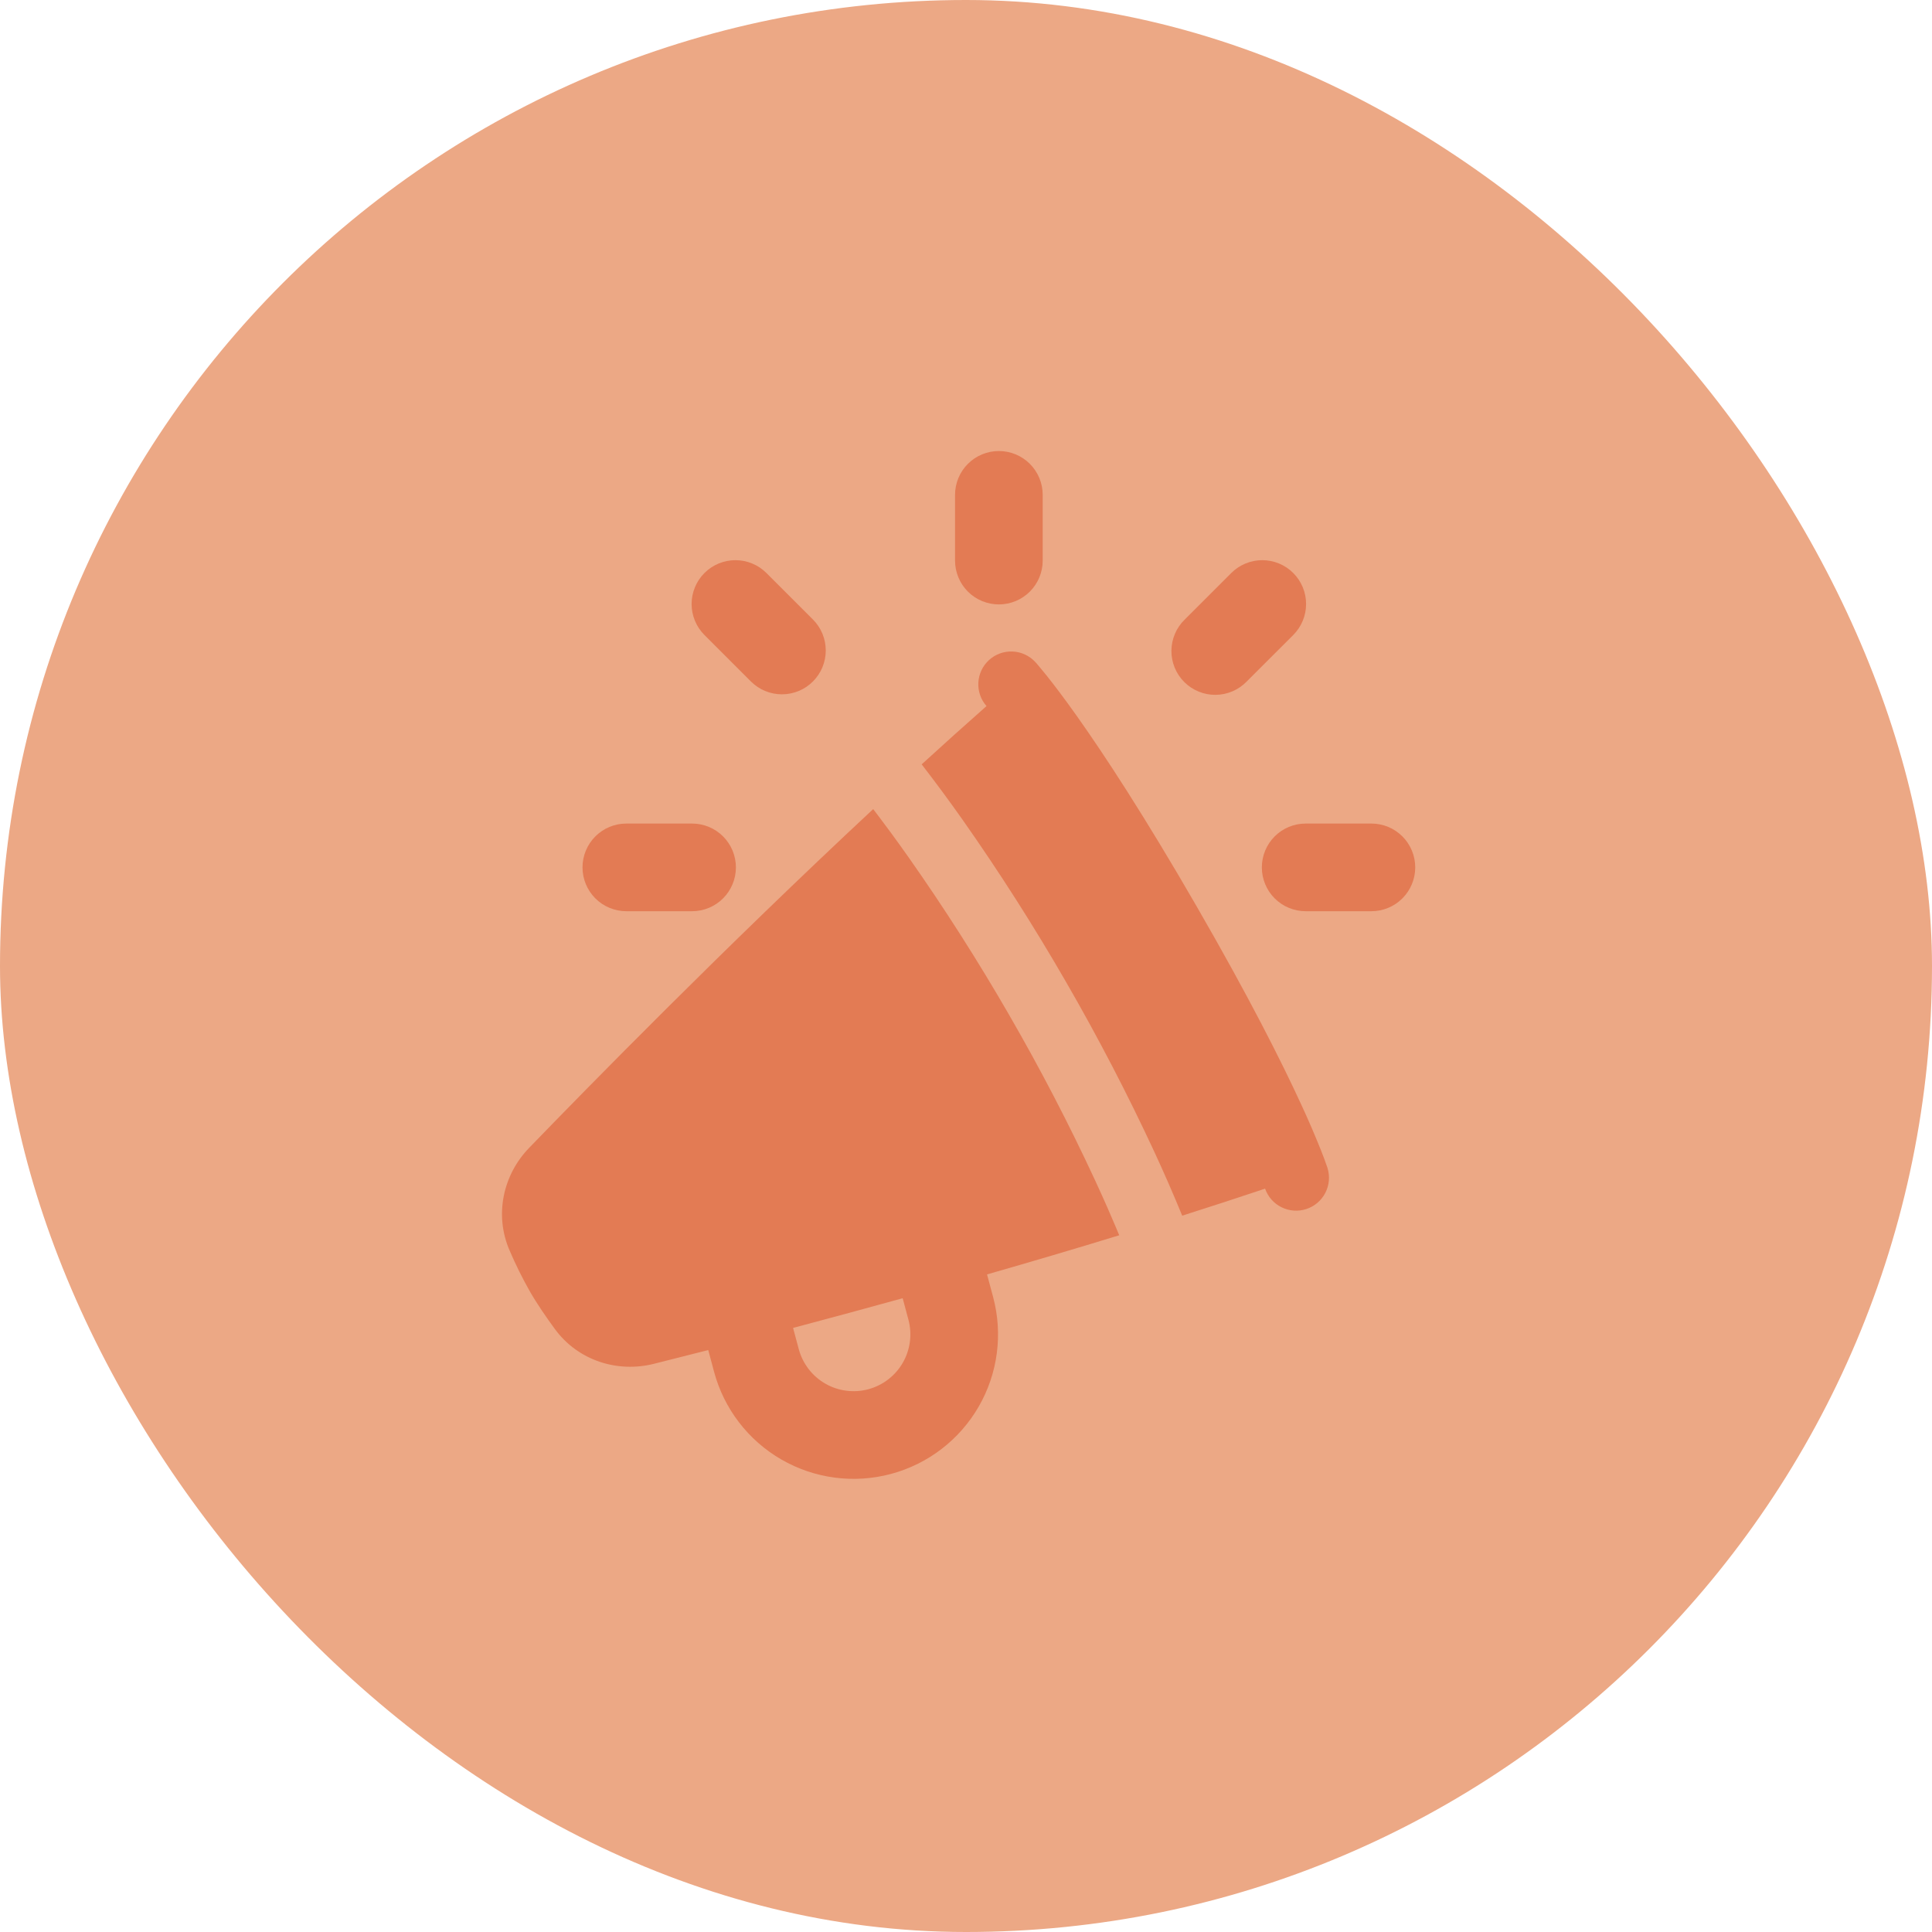 <?xml version="1.0" encoding="UTF-8"?> <svg xmlns="http://www.w3.org/2000/svg" width="180" height="180" viewBox="0 0 180 180" fill="none"><rect width="180" height="180" rx="90" fill="#ECA885"></rect><path fill-rule="evenodd" clip-rule="evenodd" d="M93.063 42.021C91.98 42.021 90.941 42.451 90.175 43.217C89.41 43.983 88.979 45.021 88.979 46.104V52.229C88.979 53.312 89.41 54.351 90.175 55.117C90.941 55.882 91.98 56.312 93.063 56.312C94.146 56.312 95.184 55.882 95.95 55.117C96.716 54.351 97.146 53.312 97.146 52.229V46.104C97.146 45.021 96.716 43.983 95.95 43.217C95.184 42.451 94.146 42.021 93.063 42.021ZM58.354 84.896C57.271 84.896 56.233 84.466 55.467 83.7C54.701 82.934 54.271 81.895 54.271 80.812C54.271 79.73 54.701 78.691 55.467 77.925C56.233 77.159 57.271 76.729 58.354 76.729H64.479C65.562 76.729 66.601 77.159 67.367 77.925C68.132 78.691 68.563 79.73 68.563 80.812C68.563 81.895 68.132 82.934 67.367 83.7C66.601 84.466 65.562 84.896 64.479 84.896H58.354ZM127.771 84.896C128.854 84.896 129.893 84.466 130.658 83.7C131.424 82.934 131.854 81.895 131.854 80.812C131.854 79.73 131.424 78.691 130.658 77.925C129.893 77.159 128.854 76.729 127.771 76.729H121.646C120.563 76.729 119.524 77.159 118.759 77.925C117.993 78.691 117.563 79.73 117.563 80.812C117.563 81.895 117.993 82.934 118.759 83.7C119.524 84.466 120.563 84.896 121.646 84.896H127.771ZM65.631 59.161C64.865 58.395 64.435 57.356 64.435 56.273C64.436 55.19 64.866 54.151 65.632 53.386C66.398 52.62 67.437 52.19 68.52 52.19C69.603 52.19 70.641 52.621 71.407 53.387L75.737 57.715C76.117 58.094 76.418 58.544 76.623 59.04C76.828 59.535 76.934 60.066 76.934 60.603C76.935 61.139 76.829 61.67 76.624 62.166C76.419 62.661 76.118 63.112 75.739 63.491C75.36 63.87 74.91 64.171 74.415 64.377C73.919 64.582 73.388 64.688 72.852 64.688C72.315 64.688 71.784 64.583 71.289 64.378C70.793 64.173 70.343 63.872 69.963 63.493L65.631 59.161ZM120.49 53.387C121.256 54.153 121.686 55.191 121.686 56.274C121.686 57.356 121.256 58.395 120.49 59.161L116.158 63.491C115.781 63.881 115.331 64.192 114.833 64.406C114.334 64.62 113.799 64.733 113.256 64.737C112.714 64.742 112.177 64.639 111.675 64.433C111.173 64.228 110.717 63.925 110.334 63.542C109.95 63.158 109.647 62.702 109.442 62.2C109.236 61.699 109.133 61.161 109.138 60.619C109.143 60.077 109.255 59.541 109.469 59.043C109.683 58.544 109.994 58.094 110.384 57.717L114.715 53.387C115.094 53.007 115.544 52.706 116.04 52.501C116.535 52.296 117.066 52.19 117.603 52.19C118.139 52.19 118.67 52.296 119.166 52.501C119.661 52.706 120.111 53.007 120.49 53.387ZM92.142 61.498C92.741 60.95 93.534 60.663 94.345 60.699C95.157 60.736 95.92 61.093 96.468 61.692L96.474 61.698L96.481 61.707L96.501 61.727L96.562 61.796L96.766 62.035C96.943 62.239 97.194 62.544 97.518 62.948C98.169 63.765 99.12 65.006 100.372 66.774C102.873 70.306 106.583 75.943 111.491 84.447C116.401 92.948 119.427 98.977 121.236 102.914C121.906 104.356 122.535 105.818 123.122 107.297C123.305 107.761 123.477 108.229 123.641 108.7L123.669 108.787L123.68 108.816L123.684 108.83V108.834C123.919 109.601 123.844 110.43 123.475 111.142C123.106 111.854 122.473 112.393 121.711 112.643C120.949 112.893 120.119 112.834 119.4 112.479C118.68 112.124 118.129 111.501 117.865 110.743C115.323 111.597 112.74 112.438 110.143 113.261C109.331 111.282 108.475 109.32 107.577 107.379C105.062 101.957 102.305 96.651 99.314 91.476C96.329 86.299 93.114 81.259 89.678 76.37C88.446 74.623 87.177 72.904 85.87 71.213C87.881 69.375 89.9 67.558 91.911 65.784C91.38 65.182 91.107 64.395 91.15 63.594C91.194 62.792 91.55 62.04 92.142 61.498ZM104.004 114.439C104.097 114.655 104.187 114.872 104.276 115.088C100.111 116.364 95.966 117.587 91.96 118.734L92.526 120.841C93.45 124.289 92.966 127.962 91.182 131.053C89.397 134.144 86.458 136.399 83.011 137.323C79.563 138.247 75.89 137.763 72.799 135.979C69.708 134.194 67.453 131.255 66.529 127.808L65.986 125.782C63.985 126.293 62.27 126.728 60.902 127.068C57.536 127.91 53.869 126.774 51.709 123.839C50.933 122.781 50.065 121.531 49.367 120.319C48.672 119.091 48.045 117.827 47.489 116.531C46.027 113.193 46.876 109.449 49.289 106.954C54.618 101.441 67.444 88.342 81.352 75.382L81.774 75.933C82.458 76.835 83.453 78.175 84.671 79.902C88.001 84.64 91.117 89.524 94.01 94.541C96.908 99.554 99.58 104.695 102.017 109.947C102.906 111.866 103.569 113.397 104.006 114.439H104.004ZM73.889 123.72L74.418 125.692C74.598 126.363 74.908 126.992 75.331 127.543C75.753 128.095 76.281 128.557 76.882 128.905C77.483 129.252 78.147 129.477 78.836 129.568C79.525 129.659 80.225 129.613 80.895 129.434C81.566 129.254 82.195 128.944 82.746 128.521C83.298 128.099 83.76 127.571 84.108 126.97C84.455 126.369 84.68 125.705 84.771 125.016C84.862 124.327 84.816 123.628 84.637 122.957L84.1 120.952C80.451 121.962 77.011 122.891 73.889 123.72Z" fill="#E37B54"></path></svg> 
